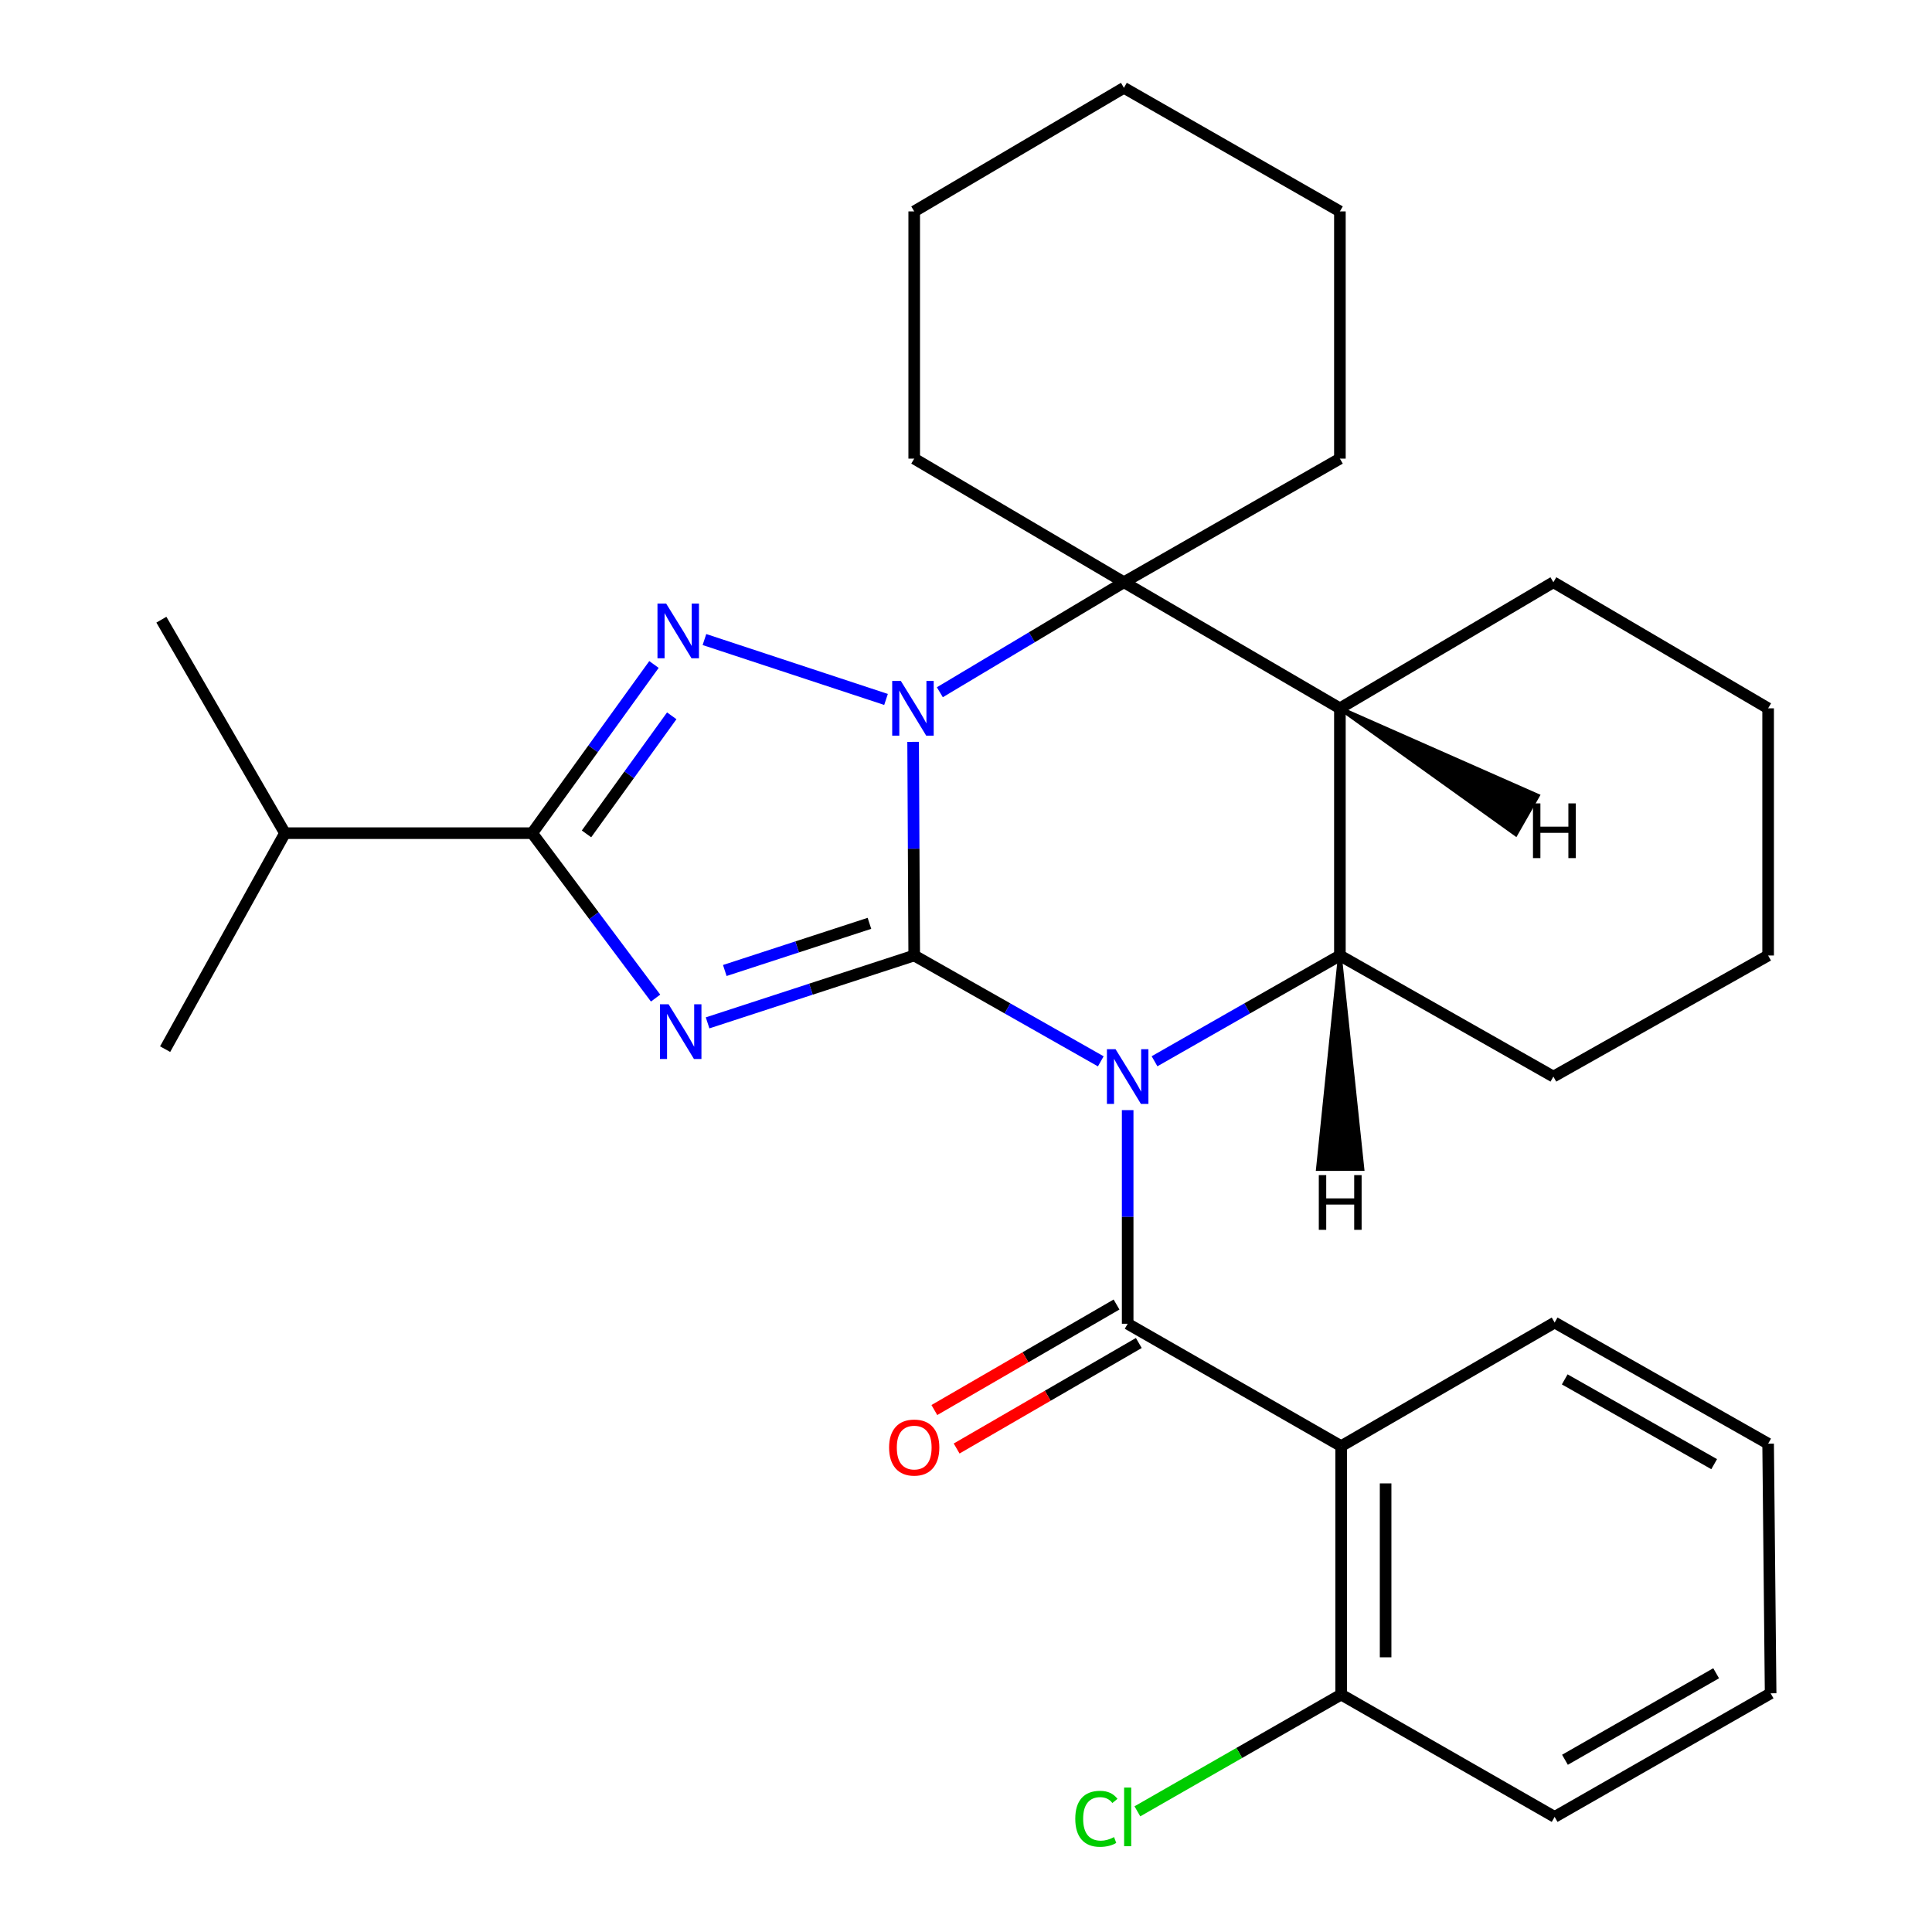 <?xml version='1.0' encoding='iso-8859-1'?>
<svg version='1.1' baseProfile='full'
              xmlns='http://www.w3.org/2000/svg'
                      xmlns:rdkit='http://www.rdkit.org/xml'
                      xmlns:xlink='http://www.w3.org/1999/xlink'
                  xml:space='preserve'
width='1000px' height='1000px' viewBox='0 0 1000 1000'>
<!-- END OF HEADER -->
<rect style='opacity:1.0;fill:#FFFFFF;stroke:none' width='1000' height='1000' x='0' y='0'> </rect>
<path class='bond-0' d='M 473.193,494.562 L 521.479,521.953' style='fill:none;fill-rule:evenodd;stroke:#000000;stroke-width:6px;stroke-linecap:butt;stroke-linejoin:miter;stroke-opacity:1' />
<path class='bond-0' d='M 521.479,521.953 L 569.765,549.345' style='fill:none;fill-rule:evenodd;stroke:#0000FF;stroke-width:6px;stroke-linecap:butt;stroke-linejoin:miter;stroke-opacity:1' />
<path class='bond-1' d='M 473.193,494.562 L 472.911,439.273' style='fill:none;fill-rule:evenodd;stroke:#000000;stroke-width:6px;stroke-linecap:butt;stroke-linejoin:miter;stroke-opacity:1' />
<path class='bond-1' d='M 472.911,439.273 L 472.63,383.984' style='fill:none;fill-rule:evenodd;stroke:#0000FF;stroke-width:6px;stroke-linecap:butt;stroke-linejoin:miter;stroke-opacity:1' />
<path class='bond-2' d='M 473.193,494.562 L 419.719,511.998' style='fill:none;fill-rule:evenodd;stroke:#000000;stroke-width:6px;stroke-linecap:butt;stroke-linejoin:miter;stroke-opacity:1' />
<path class='bond-2' d='M 419.719,511.998 L 366.244,529.434' style='fill:none;fill-rule:evenodd;stroke:#0000FF;stroke-width:6px;stroke-linecap:butt;stroke-linejoin:miter;stroke-opacity:1' />
<path class='bond-2' d='M 450.018,477.916 L 412.585,490.121' style='fill:none;fill-rule:evenodd;stroke:#000000;stroke-width:6px;stroke-linecap:butt;stroke-linejoin:miter;stroke-opacity:1' />
<path class='bond-2' d='M 412.585,490.121 L 375.153,502.327' style='fill:none;fill-rule:evenodd;stroke:#0000FF;stroke-width:6px;stroke-linecap:butt;stroke-linejoin:miter;stroke-opacity:1' />
<path class='bond-3' d='M 583.68,574.597 L 583.68,629.886' style='fill:none;fill-rule:evenodd;stroke:#0000FF;stroke-width:6px;stroke-linecap:butt;stroke-linejoin:miter;stroke-opacity:1' />
<path class='bond-3' d='M 583.68,629.886 L 583.68,685.175' style='fill:none;fill-rule:evenodd;stroke:#000000;stroke-width:6px;stroke-linecap:butt;stroke-linejoin:miter;stroke-opacity:1' />
<path class='bond-7' d='M 597.582,549.307 L 645.555,521.934' style='fill:none;fill-rule:evenodd;stroke:#0000FF;stroke-width:6px;stroke-linecap:butt;stroke-linejoin:miter;stroke-opacity:1' />
<path class='bond-7' d='M 645.555,521.934 L 693.528,494.562' style='fill:none;fill-rule:evenodd;stroke:#000000;stroke-width:6px;stroke-linecap:butt;stroke-linejoin:miter;stroke-opacity:1' />
<path class='bond-4' d='M 458.603,362.027 L 364.619,331.026' style='fill:none;fill-rule:evenodd;stroke:#0000FF;stroke-width:6px;stroke-linecap:butt;stroke-linejoin:miter;stroke-opacity:1' />
<path class='bond-6' d='M 486.461,358.306 L 534.099,329.836' style='fill:none;fill-rule:evenodd;stroke:#0000FF;stroke-width:6px;stroke-linecap:butt;stroke-linejoin:miter;stroke-opacity:1' />
<path class='bond-6' d='M 534.099,329.836 L 581.737,301.366' style='fill:none;fill-rule:evenodd;stroke:#000000;stroke-width:6px;stroke-linecap:butt;stroke-linejoin:miter;stroke-opacity:1' />
<path class='bond-5' d='M 339.331,516.605 L 307.395,473.925' style='fill:none;fill-rule:evenodd;stroke:#0000FF;stroke-width:6px;stroke-linecap:butt;stroke-linejoin:miter;stroke-opacity:1' />
<path class='bond-5' d='M 307.395,473.925 L 275.459,431.245' style='fill:none;fill-rule:evenodd;stroke:#000000;stroke-width:6px;stroke-linecap:butt;stroke-linejoin:miter;stroke-opacity:1' />
<path class='bond-9' d='M 583.68,685.175 L 694.18,748.517' style='fill:none;fill-rule:evenodd;stroke:#000000;stroke-width:6px;stroke-linecap:butt;stroke-linejoin:miter;stroke-opacity:1' />
<path class='bond-10' d='M 577.914,675.219 L 530.766,702.527' style='fill:none;fill-rule:evenodd;stroke:#000000;stroke-width:6px;stroke-linecap:butt;stroke-linejoin:miter;stroke-opacity:1' />
<path class='bond-10' d='M 530.766,702.527 L 483.619,729.835' style='fill:none;fill-rule:evenodd;stroke:#FF0000;stroke-width:6px;stroke-linecap:butt;stroke-linejoin:miter;stroke-opacity:1' />
<path class='bond-10' d='M 589.447,695.131 L 542.299,722.438' style='fill:none;fill-rule:evenodd;stroke:#000000;stroke-width:6px;stroke-linecap:butt;stroke-linejoin:miter;stroke-opacity:1' />
<path class='bond-10' d='M 542.299,722.438 L 495.152,749.746' style='fill:none;fill-rule:evenodd;stroke:#FF0000;stroke-width:6px;stroke-linecap:butt;stroke-linejoin:miter;stroke-opacity:1' />
<path class='bond-29' d='M 338.494,343.937 L 306.976,387.591' style='fill:none;fill-rule:evenodd;stroke:#0000FF;stroke-width:6px;stroke-linecap:butt;stroke-linejoin:miter;stroke-opacity:1' />
<path class='bond-29' d='M 306.976,387.591 L 275.459,431.245' style='fill:none;fill-rule:evenodd;stroke:#000000;stroke-width:6px;stroke-linecap:butt;stroke-linejoin:miter;stroke-opacity:1' />
<path class='bond-29' d='M 347.695,370.503 L 325.632,401.061' style='fill:none;fill-rule:evenodd;stroke:#0000FF;stroke-width:6px;stroke-linecap:butt;stroke-linejoin:miter;stroke-opacity:1' />
<path class='bond-29' d='M 325.632,401.061 L 303.57,431.618' style='fill:none;fill-rule:evenodd;stroke:#000000;stroke-width:6px;stroke-linecap:butt;stroke-linejoin:miter;stroke-opacity:1' />
<path class='bond-12' d='M 275.459,431.245 L 147.497,431.245' style='fill:none;fill-rule:evenodd;stroke:#000000;stroke-width:6px;stroke-linecap:butt;stroke-linejoin:miter;stroke-opacity:1' />
<path class='bond-8' d='M 581.737,301.366 L 693.528,366.625' style='fill:none;fill-rule:evenodd;stroke:#000000;stroke-width:6px;stroke-linecap:butt;stroke-linejoin:miter;stroke-opacity:1' />
<path class='bond-14' d='M 581.737,301.366 L 473.193,237.385' style='fill:none;fill-rule:evenodd;stroke:#000000;stroke-width:6px;stroke-linecap:butt;stroke-linejoin:miter;stroke-opacity:1' />
<path class='bond-15' d='M 581.737,301.366 L 693.528,237.385' style='fill:none;fill-rule:evenodd;stroke:#000000;stroke-width:6px;stroke-linecap:butt;stroke-linejoin:miter;stroke-opacity:1' />
<path class='bond-17' d='M 693.528,494.562 L 804.028,557.239' style='fill:none;fill-rule:evenodd;stroke:#000000;stroke-width:6px;stroke-linecap:butt;stroke-linejoin:miter;stroke-opacity:1' />
<path class='bond-30' d='M 693.528,494.562 L 693.528,366.625' style='fill:none;fill-rule:evenodd;stroke:#000000;stroke-width:6px;stroke-linecap:butt;stroke-linejoin:miter;stroke-opacity:1' />
<path class='bond-34' d='M 693.528,494.562 L 682.164,605.054 L 705.174,605.025 Z' style='fill:#000000;fill-rule:evenodd;fill-opacity:1;stroke:#000000;stroke-width:2px;stroke-linecap:butt;stroke-linejoin:miter;stroke-opacity:1;' />
<path class='bond-18' d='M 693.528,366.625 L 804.028,301.366' style='fill:none;fill-rule:evenodd;stroke:#000000;stroke-width:6px;stroke-linecap:butt;stroke-linejoin:miter;stroke-opacity:1' />
<path class='bond-35' d='M 693.528,366.625 L 784.571,431.839 L 795.977,411.855 Z' style='fill:#000000;fill-rule:evenodd;fill-opacity:1;stroke:#000000;stroke-width:2px;stroke-linecap:butt;stroke-linejoin:miter;stroke-opacity:1;' />
<path class='bond-11' d='M 694.18,748.517 L 694.18,877.105' style='fill:none;fill-rule:evenodd;stroke:#000000;stroke-width:6px;stroke-linecap:butt;stroke-linejoin:miter;stroke-opacity:1' />
<path class='bond-11' d='M 717.19,767.805 L 717.19,857.817' style='fill:none;fill-rule:evenodd;stroke:#000000;stroke-width:6px;stroke-linecap:butt;stroke-linejoin:miter;stroke-opacity:1' />
<path class='bond-16' d='M 694.18,748.517 L 804.68,684.549' style='fill:none;fill-rule:evenodd;stroke:#000000;stroke-width:6px;stroke-linecap:butt;stroke-linejoin:miter;stroke-opacity:1' />
<path class='bond-13' d='M 694.18,877.105 L 641.442,907.324' style='fill:none;fill-rule:evenodd;stroke:#000000;stroke-width:6px;stroke-linecap:butt;stroke-linejoin:miter;stroke-opacity:1' />
<path class='bond-13' d='M 641.442,907.324 L 588.704,937.543' style='fill:none;fill-rule:evenodd;stroke:#00CC00;stroke-width:6px;stroke-linecap:butt;stroke-linejoin:miter;stroke-opacity:1' />
<path class='bond-19' d='M 694.18,877.105 L 804.68,940.422' style='fill:none;fill-rule:evenodd;stroke:#000000;stroke-width:6px;stroke-linecap:butt;stroke-linejoin:miter;stroke-opacity:1' />
<path class='bond-20' d='M 147.497,431.245 L 85.472,543.036' style='fill:none;fill-rule:evenodd;stroke:#000000;stroke-width:6px;stroke-linecap:butt;stroke-linejoin:miter;stroke-opacity:1' />
<path class='bond-21' d='M 147.497,431.245 L 83.529,320.745' style='fill:none;fill-rule:evenodd;stroke:#000000;stroke-width:6px;stroke-linecap:butt;stroke-linejoin:miter;stroke-opacity:1' />
<path class='bond-22' d='M 473.193,237.385 L 473.193,109.423' style='fill:none;fill-rule:evenodd;stroke:#000000;stroke-width:6px;stroke-linecap:butt;stroke-linejoin:miter;stroke-opacity:1' />
<path class='bond-23' d='M 693.528,237.385 L 693.528,109.423' style='fill:none;fill-rule:evenodd;stroke:#000000;stroke-width:6px;stroke-linecap:butt;stroke-linejoin:miter;stroke-opacity:1' />
<path class='bond-24' d='M 804.68,684.549 L 915.18,747.239' style='fill:none;fill-rule:evenodd;stroke:#000000;stroke-width:6px;stroke-linecap:butt;stroke-linejoin:miter;stroke-opacity:1' />
<path class='bond-24' d='M 809.901,713.966 L 887.25,757.849' style='fill:none;fill-rule:evenodd;stroke:#000000;stroke-width:6px;stroke-linecap:butt;stroke-linejoin:miter;stroke-opacity:1' />
<path class='bond-25' d='M 804.028,557.239 L 915.18,494.562' style='fill:none;fill-rule:evenodd;stroke:#000000;stroke-width:6px;stroke-linecap:butt;stroke-linejoin:miter;stroke-opacity:1' />
<path class='bond-26' d='M 804.028,301.366 L 915.18,366.625' style='fill:none;fill-rule:evenodd;stroke:#000000;stroke-width:6px;stroke-linecap:butt;stroke-linejoin:miter;stroke-opacity:1' />
<path class='bond-33' d='M 804.68,940.422 L 916.471,876.453' style='fill:none;fill-rule:evenodd;stroke:#000000;stroke-width:6px;stroke-linecap:butt;stroke-linejoin:miter;stroke-opacity:1' />
<path class='bond-33' d='M 810.021,910.855 L 888.274,866.077' style='fill:none;fill-rule:evenodd;stroke:#000000;stroke-width:6px;stroke-linecap:butt;stroke-linejoin:miter;stroke-opacity:1' />
<path class='bond-31' d='M 473.193,109.423 L 581.737,45.455' style='fill:none;fill-rule:evenodd;stroke:#000000;stroke-width:6px;stroke-linecap:butt;stroke-linejoin:miter;stroke-opacity:1' />
<path class='bond-28' d='M 693.528,109.423 L 581.737,45.455' style='fill:none;fill-rule:evenodd;stroke:#000000;stroke-width:6px;stroke-linecap:butt;stroke-linejoin:miter;stroke-opacity:1' />
<path class='bond-27' d='M 915.18,747.239 L 916.471,876.453' style='fill:none;fill-rule:evenodd;stroke:#000000;stroke-width:6px;stroke-linecap:butt;stroke-linejoin:miter;stroke-opacity:1' />
<path class='bond-32' d='M 915.18,494.562 L 915.18,366.625' style='fill:none;fill-rule:evenodd;stroke:#000000;stroke-width:6px;stroke-linecap:butt;stroke-linejoin:miter;stroke-opacity:1' />
<path  class='atom-1' d='M 577.42 543.079
L 586.7 558.079
Q 587.62 559.559, 589.1 562.239
Q 590.58 564.919, 590.66 565.079
L 590.66 543.079
L 594.42 543.079
L 594.42 571.399
L 590.54 571.399
L 580.58 554.999
Q 579.42 553.079, 578.18 550.879
Q 576.98 548.679, 576.62 547.999
L 576.62 571.399
L 572.94 571.399
L 572.94 543.079
L 577.42 543.079
' fill='#0000FF'/>
<path  class='atom-2' d='M 466.281 352.465
L 475.561 367.465
Q 476.481 368.945, 477.961 371.625
Q 479.441 374.305, 479.521 374.465
L 479.521 352.465
L 483.281 352.465
L 483.281 380.785
L 479.401 380.785
L 469.441 364.385
Q 468.281 362.465, 467.041 360.265
Q 465.841 358.065, 465.481 357.385
L 465.481 380.785
L 461.801 380.785
L 461.801 352.465
L 466.281 352.465
' fill='#0000FF'/>
<path  class='atom-3' d='M 346.066 519.813
L 355.346 534.813
Q 356.266 536.293, 357.746 538.973
Q 359.226 541.653, 359.306 541.813
L 359.306 519.813
L 363.066 519.813
L 363.066 548.133
L 359.186 548.133
L 349.226 531.733
Q 348.066 529.813, 346.826 527.613
Q 345.626 525.413, 345.266 524.733
L 345.266 548.133
L 341.586 548.133
L 341.586 519.813
L 346.066 519.813
' fill='#0000FF'/>
<path  class='atom-5' d='M 344.788 312.389
L 354.068 327.389
Q 354.988 328.869, 356.468 331.549
Q 357.948 334.229, 358.028 334.389
L 358.028 312.389
L 361.788 312.389
L 361.788 340.709
L 357.908 340.709
L 347.948 324.309
Q 346.788 322.389, 345.548 320.189
Q 344.348 317.989, 343.988 317.309
L 343.988 340.709
L 340.308 340.709
L 340.308 312.389
L 344.788 312.389
' fill='#0000FF'/>
<path  class='atom-11' d='M 460.193 749.249
Q 460.193 742.449, 463.553 738.649
Q 466.913 734.849, 473.193 734.849
Q 479.473 734.849, 482.833 738.649
Q 486.193 742.449, 486.193 749.249
Q 486.193 756.129, 482.793 760.049
Q 479.393 763.929, 473.193 763.929
Q 466.953 763.929, 463.553 760.049
Q 460.193 756.169, 460.193 749.249
M 473.193 760.729
Q 477.513 760.729, 479.833 757.849
Q 482.193 754.929, 482.193 749.249
Q 482.193 743.689, 479.833 740.889
Q 477.513 738.049, 473.193 738.049
Q 468.873 738.049, 466.513 740.849
Q 464.193 743.649, 464.193 749.249
Q 464.193 754.969, 466.513 757.849
Q 468.873 760.729, 473.193 760.729
' fill='#FF0000'/>
<path  class='atom-14' d='M 556.56 941.402
Q 556.56 934.362, 559.84 930.682
Q 563.16 926.962, 569.44 926.962
Q 575.28 926.962, 578.4 931.082
L 575.76 933.242
Q 573.48 930.242, 569.44 930.242
Q 565.16 930.242, 562.88 933.122
Q 560.64 935.962, 560.64 941.402
Q 560.64 947.002, 562.96 949.882
Q 565.32 952.762, 569.88 952.762
Q 573 952.762, 576.64 950.882
L 577.76 953.882
Q 576.28 954.842, 574.04 955.402
Q 571.8 955.962, 569.32 955.962
Q 563.16 955.962, 559.84 952.202
Q 556.56 948.442, 556.56 941.402
' fill='#00CC00'/>
<path  class='atom-14' d='M 581.84 925.242
L 585.52 925.242
L 585.52 955.602
L 581.84 955.602
L 581.84 925.242
' fill='#00CC00'/>
<path  class='atom-30' d='M 682.611 608.236
L 686.451 608.236
L 686.451 620.276
L 700.931 620.276
L 700.931 608.236
L 704.771 608.236
L 704.771 636.556
L 700.931 636.556
L 700.931 623.476
L 686.451 623.476
L 686.451 636.556
L 682.611 636.556
L 682.611 608.236
' fill='#000000'/>
<path  class='atom-31' d='M 793.47 415.835
L 797.31 415.835
L 797.31 427.875
L 811.79 427.875
L 811.79 415.835
L 815.63 415.835
L 815.63 444.155
L 811.79 444.155
L 811.79 431.075
L 797.31 431.075
L 797.31 444.155
L 793.47 444.155
L 793.47 415.835
' fill='#000000'/>
</svg>
